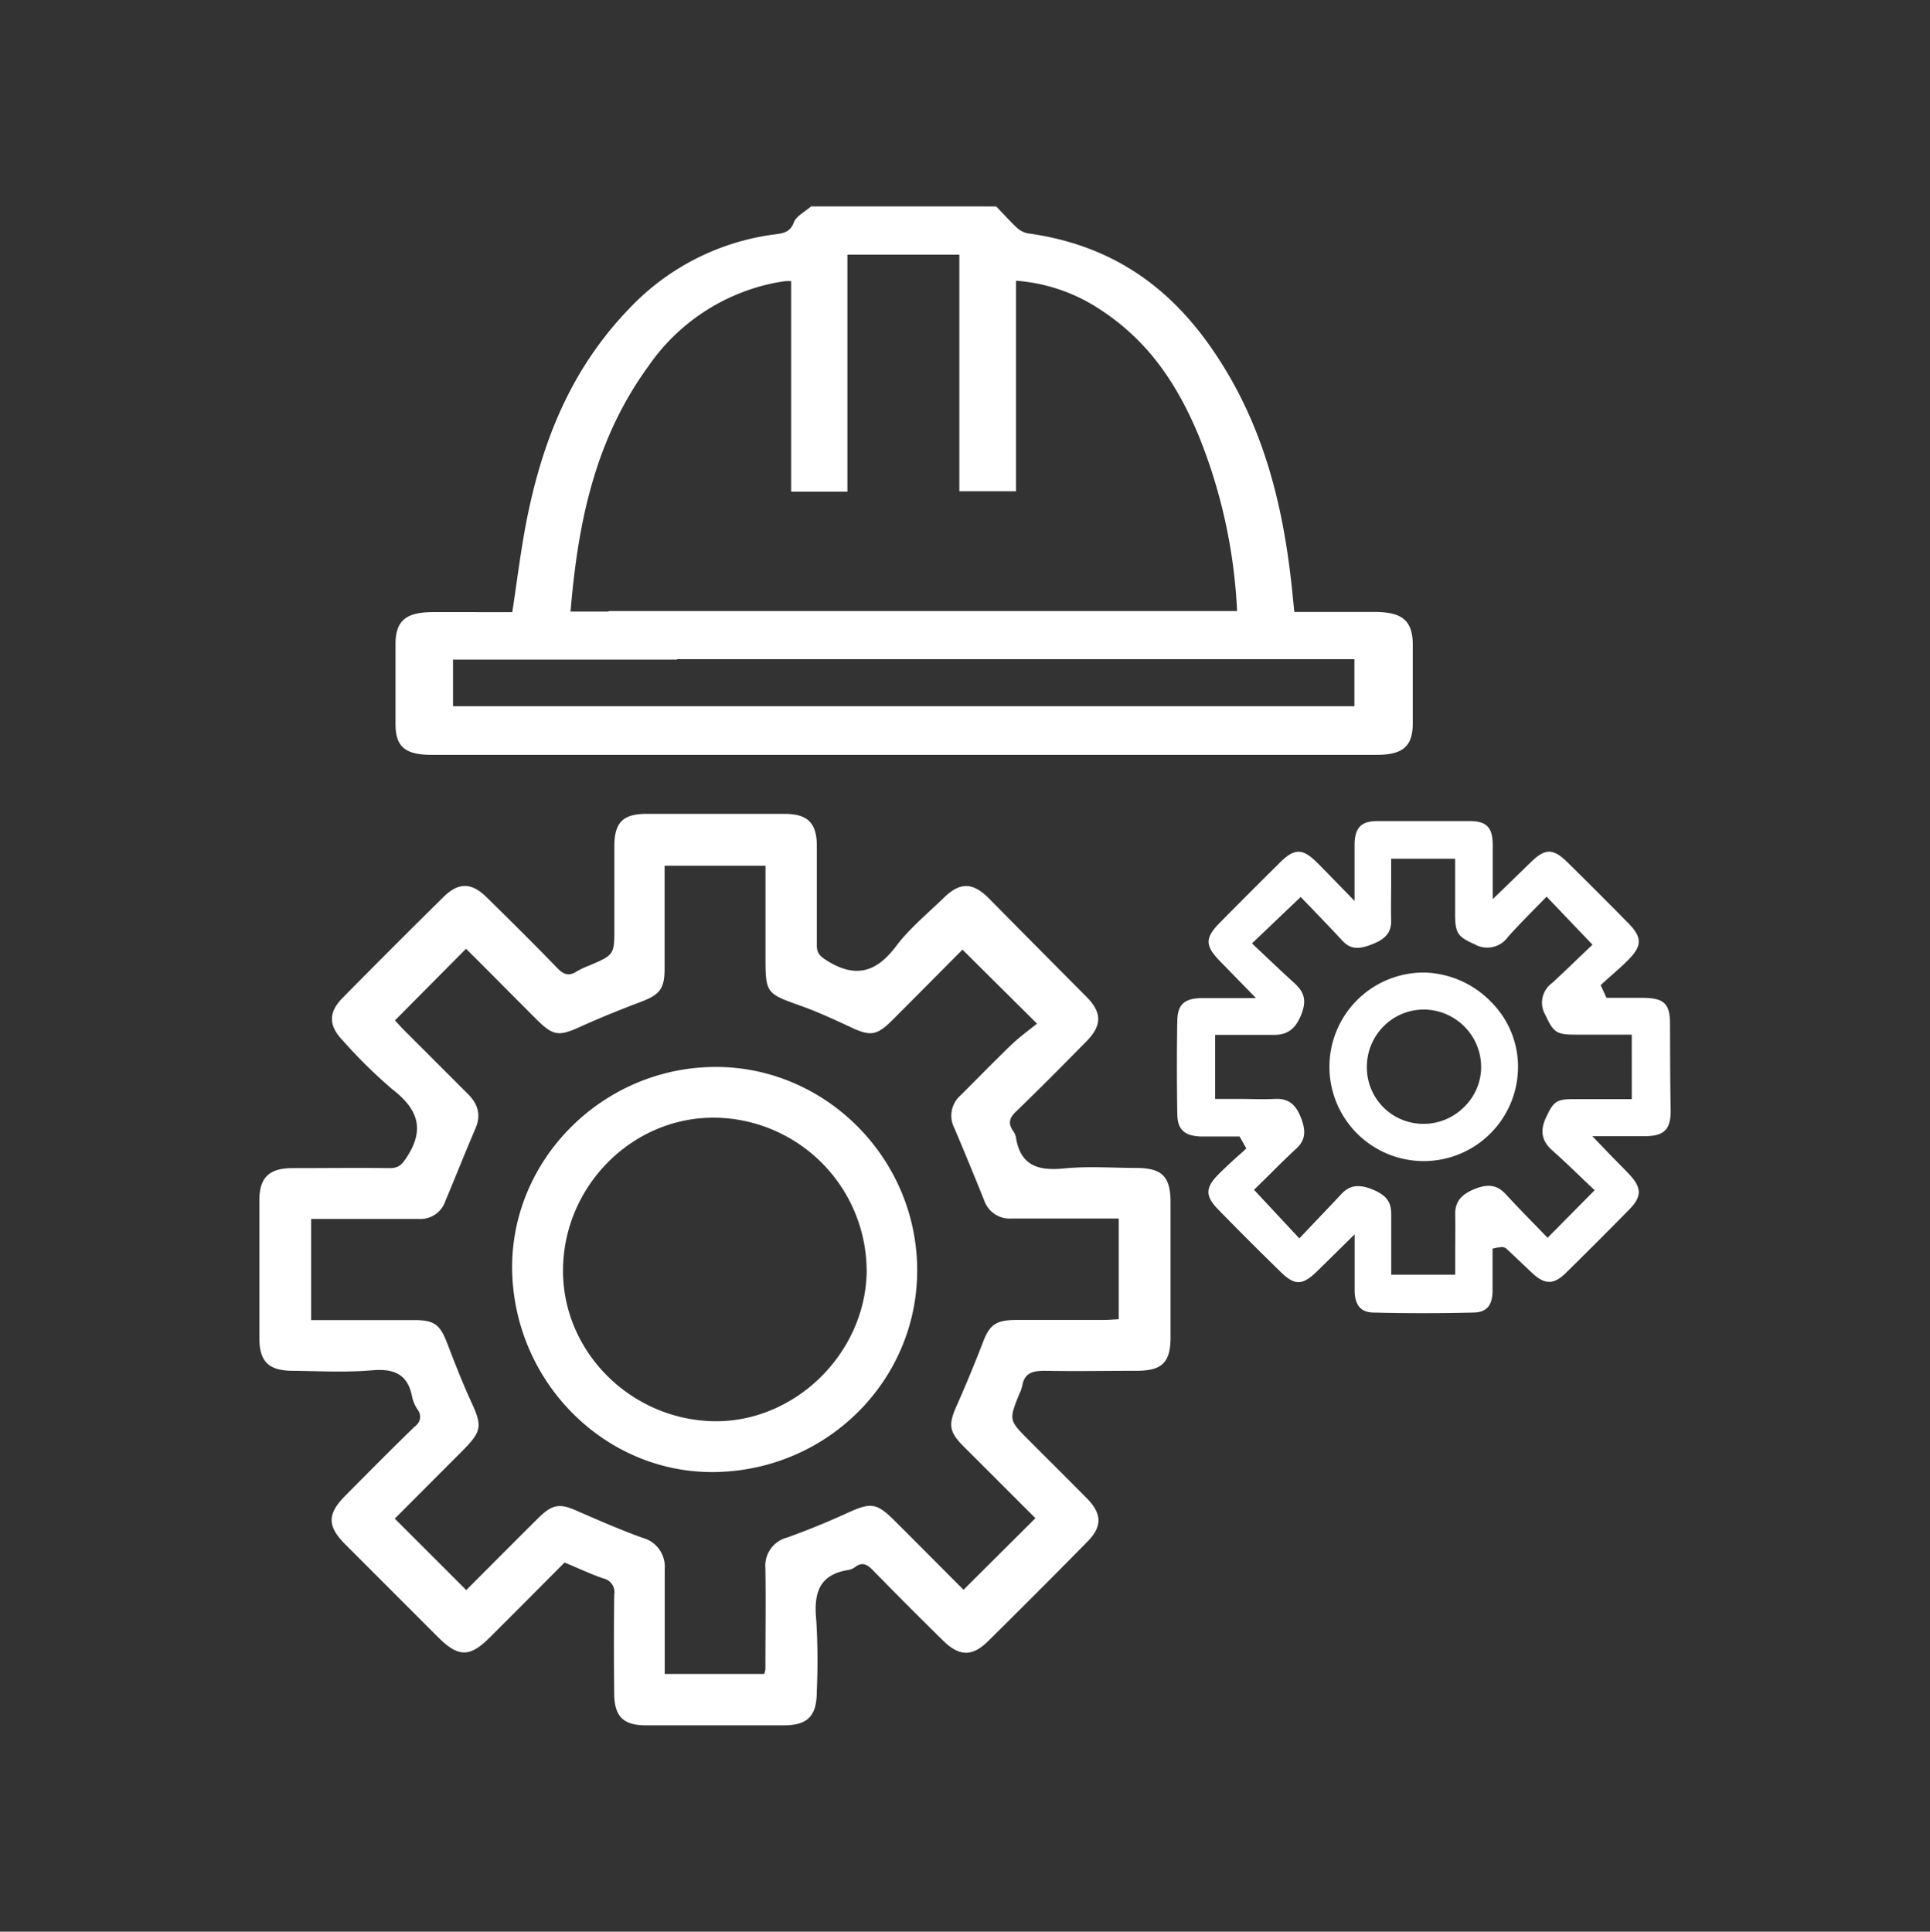 <svg xmlns="http://www.w3.org/2000/svg" id="Calque_1" data-name="Calque 1" viewBox="0 0 1009.7 1010.76"><rect x="0" y="0" width="1009.7" height="1010.76" fill="#333333" stroke="none"/><defs><style>.cls-1{fill:#fff;}</style></defs><path class="cls-1" d="M719,320.19H677.13C676.5,314,676,308.5,675.34,303c-4.65-40.32-14.55-79.41-37.83-115.33-22-34-52.36-59.1-99.87-65.58a12.08,12.08,0,0,1-5.92-3.2c-3.7-3.52-7-7.22-10.56-10.88H424.31c-3.13,2.74-7.82,5.1-9,8.34-1.62,4.44-4.47,5.57-9,6.16a127.06,127.06,0,0,0-76.91,38.74c-31.24,32.3-45.79,70.44-53.85,110.83-3.1,15.81-5,31.69-7.54,48.21H226.53c-13.8,0-19.47,4.3-19.61,16.2v42.26c0,12.12,5,16.24,19.4,16.24H719.85c14.09,0,19.16-4.34,19.26-16.41v-41.7C738.87,324.63,733.58,320.23,719,320.19ZM339.19,191.65a105.44,105.44,0,0,1,65.57-43.53c1.94-.39,3.95-.67,5.92-1a28.65,28.65,0,0,1,3.21,0V257.26h29.44v-124h58.56V257.05h29.66V146.89a91.69,91.69,0,0,1,45.28,15.92c25.4,16.9,39.8,40.07,50.29,65.18a279,279,0,0,1,20.08,91.74H318.38V320h-19.9C302.32,274.48,310.77,230.74,339.19,191.65ZM708.58,369.53H237V345.12h117.2v-.21H708.58Z"></path><path class="cls-1" d="M295.35,817.59c-12.93,13-26,26.17-39.2,39.3-10.32,10.32-16.3,10.32-26.73,0q-24.4-24.4-48.81-48.84c-9.54-9.58-9.47-15.92.21-25.6,12-12.12,24-24.23,36.28-36.14a6,6,0,0,0,1.67-8.35l-.2-.27a19.57,19.57,0,0,1-2.88-6.34c-2.15-12.29-9.44-15.36-21.13-14.34-13.84,1.2-27.9.39-41.88.25-12.22-.18-16.94-4.9-17-17V628.16c0-11.94,5-16.83,17.08-16.94,17,0,34.12-.21,51.17,0,5,0,6.55-2.18,9.09-6.06,9.54-14.82,5.17-25.18-7.79-35.21a261,261,0,0,1-25.95-25.57c-7.43-7.68-7.54-14.72,0-22.29q26.16-26.52,52.82-52.83c7.75-7.64,14.51-7.53,22.26,0,12.54,12.33,25,24.66,37.26,37.33,3.24,3.35,6,4.33,10,1.76a45.17,45.17,0,0,1,6.3-3c13.49-5.71,13.49-5.71,13.49-20V442.78c0-12.47,4.54-16.9,16.8-16.94h72.12c12.18,0,17,4.72,17,16.83v51.95c0,4.26,1.73,5.74,5.25,8,14.79,9.26,25.74,6.34,36.13-7.43,7.05-9.4,16.52-17.12,25-25.39s15-8.24,23.38,0q25.43,25.77,51.28,51.73c8.27,8.35,8.2,15,0,23.38-12.15,12.36-24.34,24.66-36.8,36.7-3.53,3.27-4.23,6.13-1.66,10a9.07,9.07,0,0,1,1.59,3.52c2.35,15.07,12,17.61,25.39,16.23,12.29-1.19,24.65-.28,37.22-.24,13.84,0,18.24,4.36,18.28,17.92v70.61c0,13.21-4.33,17.61-17.82,17.61-16,0-32,.32-48.07,0-6.31,0-10.57,1.16-11.69,7.89a20.8,20.8,0,0,1-1.59,4.37c-5.46,13.59-5.46,13.55,5.21,24.22,10,10.08,20.18,20.08,30.15,30.22,8,8.14,8.17,14.79.24,22.79Q543,833,516.79,858.87c-8.17,8.06-15,7.88-23.42-.43q-18.5-18.2-36.7-36.8c-2.92-3-5.45-4.54-9.22-1.76a8.4,8.4,0,0,1-3.52,1.59c-15.75,2.46-18.28,12.5-16.87,26.51a354.91,354.91,0,0,1,.24,37.19c0,12.72-4.79,17.61-17.25,17.61H337.92c-11.76,0-16.48-4.61-16.58-16.45q-.31-25.91,0-51.94a7.33,7.33,0,0,0-5.74-8.49C308.76,823.54,302.46,820.52,295.35,817.59Zm104.48,58.29a16.33,16.33,0,0,0,.6-2.36c0-17.61.25-35.22,0-52.83a15.21,15.21,0,0,1,11.45-16.2c10.56-3.8,21.13-8.13,31.48-12.85,12.19-5.57,15.15-5.39,24.65,4.05,12.26,12.22,24.41,24.47,36.07,36.16l37.61-37.47c-12.19-12.15-24.65-24.65-37.33-37.29-7.89-7.89-8.28-11.55-3.95-21.38,4.83-10.84,9.34-21.8,13.63-32.85,3.52-9.51,6.73-12.08,17.22-12.19h45.79c2.71,0,5.45-.25,8.24-.39V637.6h-56.1A14.1,14.1,0,0,1,514.85,628c-5.1-12.68-10.28-25.29-15.63-37.86a14.07,14.07,0,0,1,3.31-17c8.8-8.77,17.39-17.61,26.37-26.27,4.62-4.41,9.83-8.17,13.63-11.24l-39-38.74c-11.73,11.8-24.09,24.3-36.52,36.73-8.45,8.46-11.66,8.77-22.65,3.53-8.41-3.91-16.87-7.82-25.6-10.92-17.85-6.34-18.28-6.59-18.28-25.22V453H347.68v54c0,10.57-2.75,13.52-12.33,17.19-10.56,4-21.13,8.24-31.45,12.92-11.48,5.25-14.4,5.07-23.27-3.77-12.4-12.39-24.66-24.83-36.81-36.9l-37.18,37.47c1.26,1.37,2.92,3.27,4.71,5.07l33.46,33.45c5,5,7,10.57,4.12,17.61-5.49,12.78-10.56,25.67-16,38.56a13.68,13.68,0,0,1-13.84,9.2H162.79v52.93h54.09c10.57,0,13.42,2.57,17.15,12.29,3.95,10.35,8,20.67,12.61,30.74,5.6,12.15,5.39,15.11-4,24.65l-36.1,36.21L243.93,832c12.36-12.37,25.07-25.18,37.89-37.9,7.22-7,11-7.6,20.08-3.52,11.34,4.93,22.68,9.9,34.3,14.09a15.63,15.63,0,0,1,11.55,16.27v54.94Z"></path><path class="cls-1" d="M873.68,535.47c0-10.18-3.14-13.17-13.6-13.35H840.47l-3.07-6.65,1.9-1.76,4.16-3.7c3-2.64,6-5.32,8.77-8.14,6.83-7,6.8-11.41,0-18.45-10.14-10.32-20.71-20.92-32.3-32.33-7.36-7.25-11.62-7.25-19,0l-20,19.41v-29c-.18-8.59-3.35-11.79-11.66-11.87H720.41c-8.27,0-11.58,3.53-11.76,11.91v29.86l-11.2-11.48c-3.17-3.27-5.88-6.06-8.63-8.8-7.39-7.26-11.65-7.26-19,0-10.89,10.77-21.77,21.66-32.3,32.36-7,7.29-7,11.38.28,19l19.27,19.76H628.14c-8.73.32-12,3.52-12.22,11.69-.28,15.81-.28,32.19,0,48.74,0,8.17,3.53,11.62,12.12,12H648.5l3.52,6.23-2,1.9-4,3.52c-2.88,2.68-5.91,5.46-8.69,8.28-6.87,7-6.84,11.34.17,18.45,10.29,10.57,20.85,21.13,32.33,32.33,7.43,7.33,11.52,7.33,19,0,2.82-2.71,5.6-5.46,8.7-8.52l11.16-11v30.36c.39,7.05,3.52,10.57,10.07,10.57,17,.42,34.41.42,51.81,0,7,0,10.07-3.52,10.28-11V653.34l2.78-.6h.74a3.9,3.9,0,0,1,3.87.74l12.93,12.26c6.87,6.55,11.59,6.62,18,.35,10.74-10.57,21.66-21.45,33.39-33.42,6.37-6.48,6.33-11.2,0-18-2.82-3-5.67-5.85-8.95-9.16l-10.56-11h28c9.65-.21,12.93-3.52,13-13.31C873.75,566.64,873.75,551.28,873.68,535.47Zm-20,39.65H823.32c-9,0-10.57,1.13-14.51,9.62-3.28,7-2.26,12.4,3.52,17.43,4.61,4.09,9.12,8.42,13.49,12.57l5.81,5.57,2.64,2.46-24.65,24.9-2.5-2.6c-2-2.08-4-4.12-6-6.17-4.43-4.54-9-9.29-13.41-14.08s-9.23-5.57-16.48-2.58-10.11,7-9.94,13.49,0,12.47,0,19V667H727.84V635.42c0-6.48-2.46-9.94-9.47-12.89s-12.11-2.57-16.52,2.14-8.8,9.34-13.34,14.09L679.77,648l-23.7-25.43,2.47-2.43,5.6-5.53c4.47-4.47,9.08-9.05,13.91-13.49s5.53-9.15,2.22-17.11c-2.79-6.59-6.7-9.33-13.21-9s-12.5,0-19,0H635.72V541.49h30.07c7.33.25,11.76-2.74,14.83-10.25s1.9-12-3.52-16.9c-4.55-4.12-9-8.31-13.46-12.54L655,493.63l25.47-24.3,7.92,8.24c4.44,4.62,9.12,9.48,13.66,14.41s8.81,5,16.66,1.76c6.62-2.75,9.26-6.34,9.09-12.36s0-12.86,0-19.58V449.33h33.45v28.84c0,10,1.34,12,10.08,15.85a13.34,13.34,0,0,0,17.6-3.8c4-4.51,8.21-8.81,12.29-13l5.36-5.43,2.53-2.64,24,25.15-2.53,2.43-5.32,5.07c-4.26,4.12-8.7,8.35-13.24,12.54a12.65,12.65,0,0,0-3.53,16.76c4.16,9.05,5.85,10.18,15,10.28h30.18Z"></path><path class="cls-1" d="M374.94,770.23c-57.51,1.33-105.65-46.14-107-105.16-1.12-57.33,46.17-105.65,104.53-106.78,57.54-1.13,106,45.78,107.34,104S434.38,768.78,374.94,770.23ZM294.57,663.17c-1,43,34.48,79.38,78.32,80.47,42.26,1,79.38-34.69,80.51-77.48A80.45,80.45,0,0,0,375,584.84C331.9,583.86,295.56,619.39,294.57,663.17Z"></path><path class="cls-1" d="M745.31,508.88h-.81a49.33,49.33,0,1,0,49.66,50,47.74,47.74,0,0,0-13.74-34.27A50.39,50.39,0,0,0,745.31,508.88Zm20.57,70.44a29.94,29.94,0,0,1-21.13,8.73h-.25a29.52,29.52,0,0,1-29.41-29.62v-.17a30,30,0,0,1,9-21.49,29.53,29.53,0,0,1,20.75-8.52h.49a30.15,30.15,0,0,1,29.55,30A29.35,29.35,0,0,1,765.88,579.32Z"></path></svg>